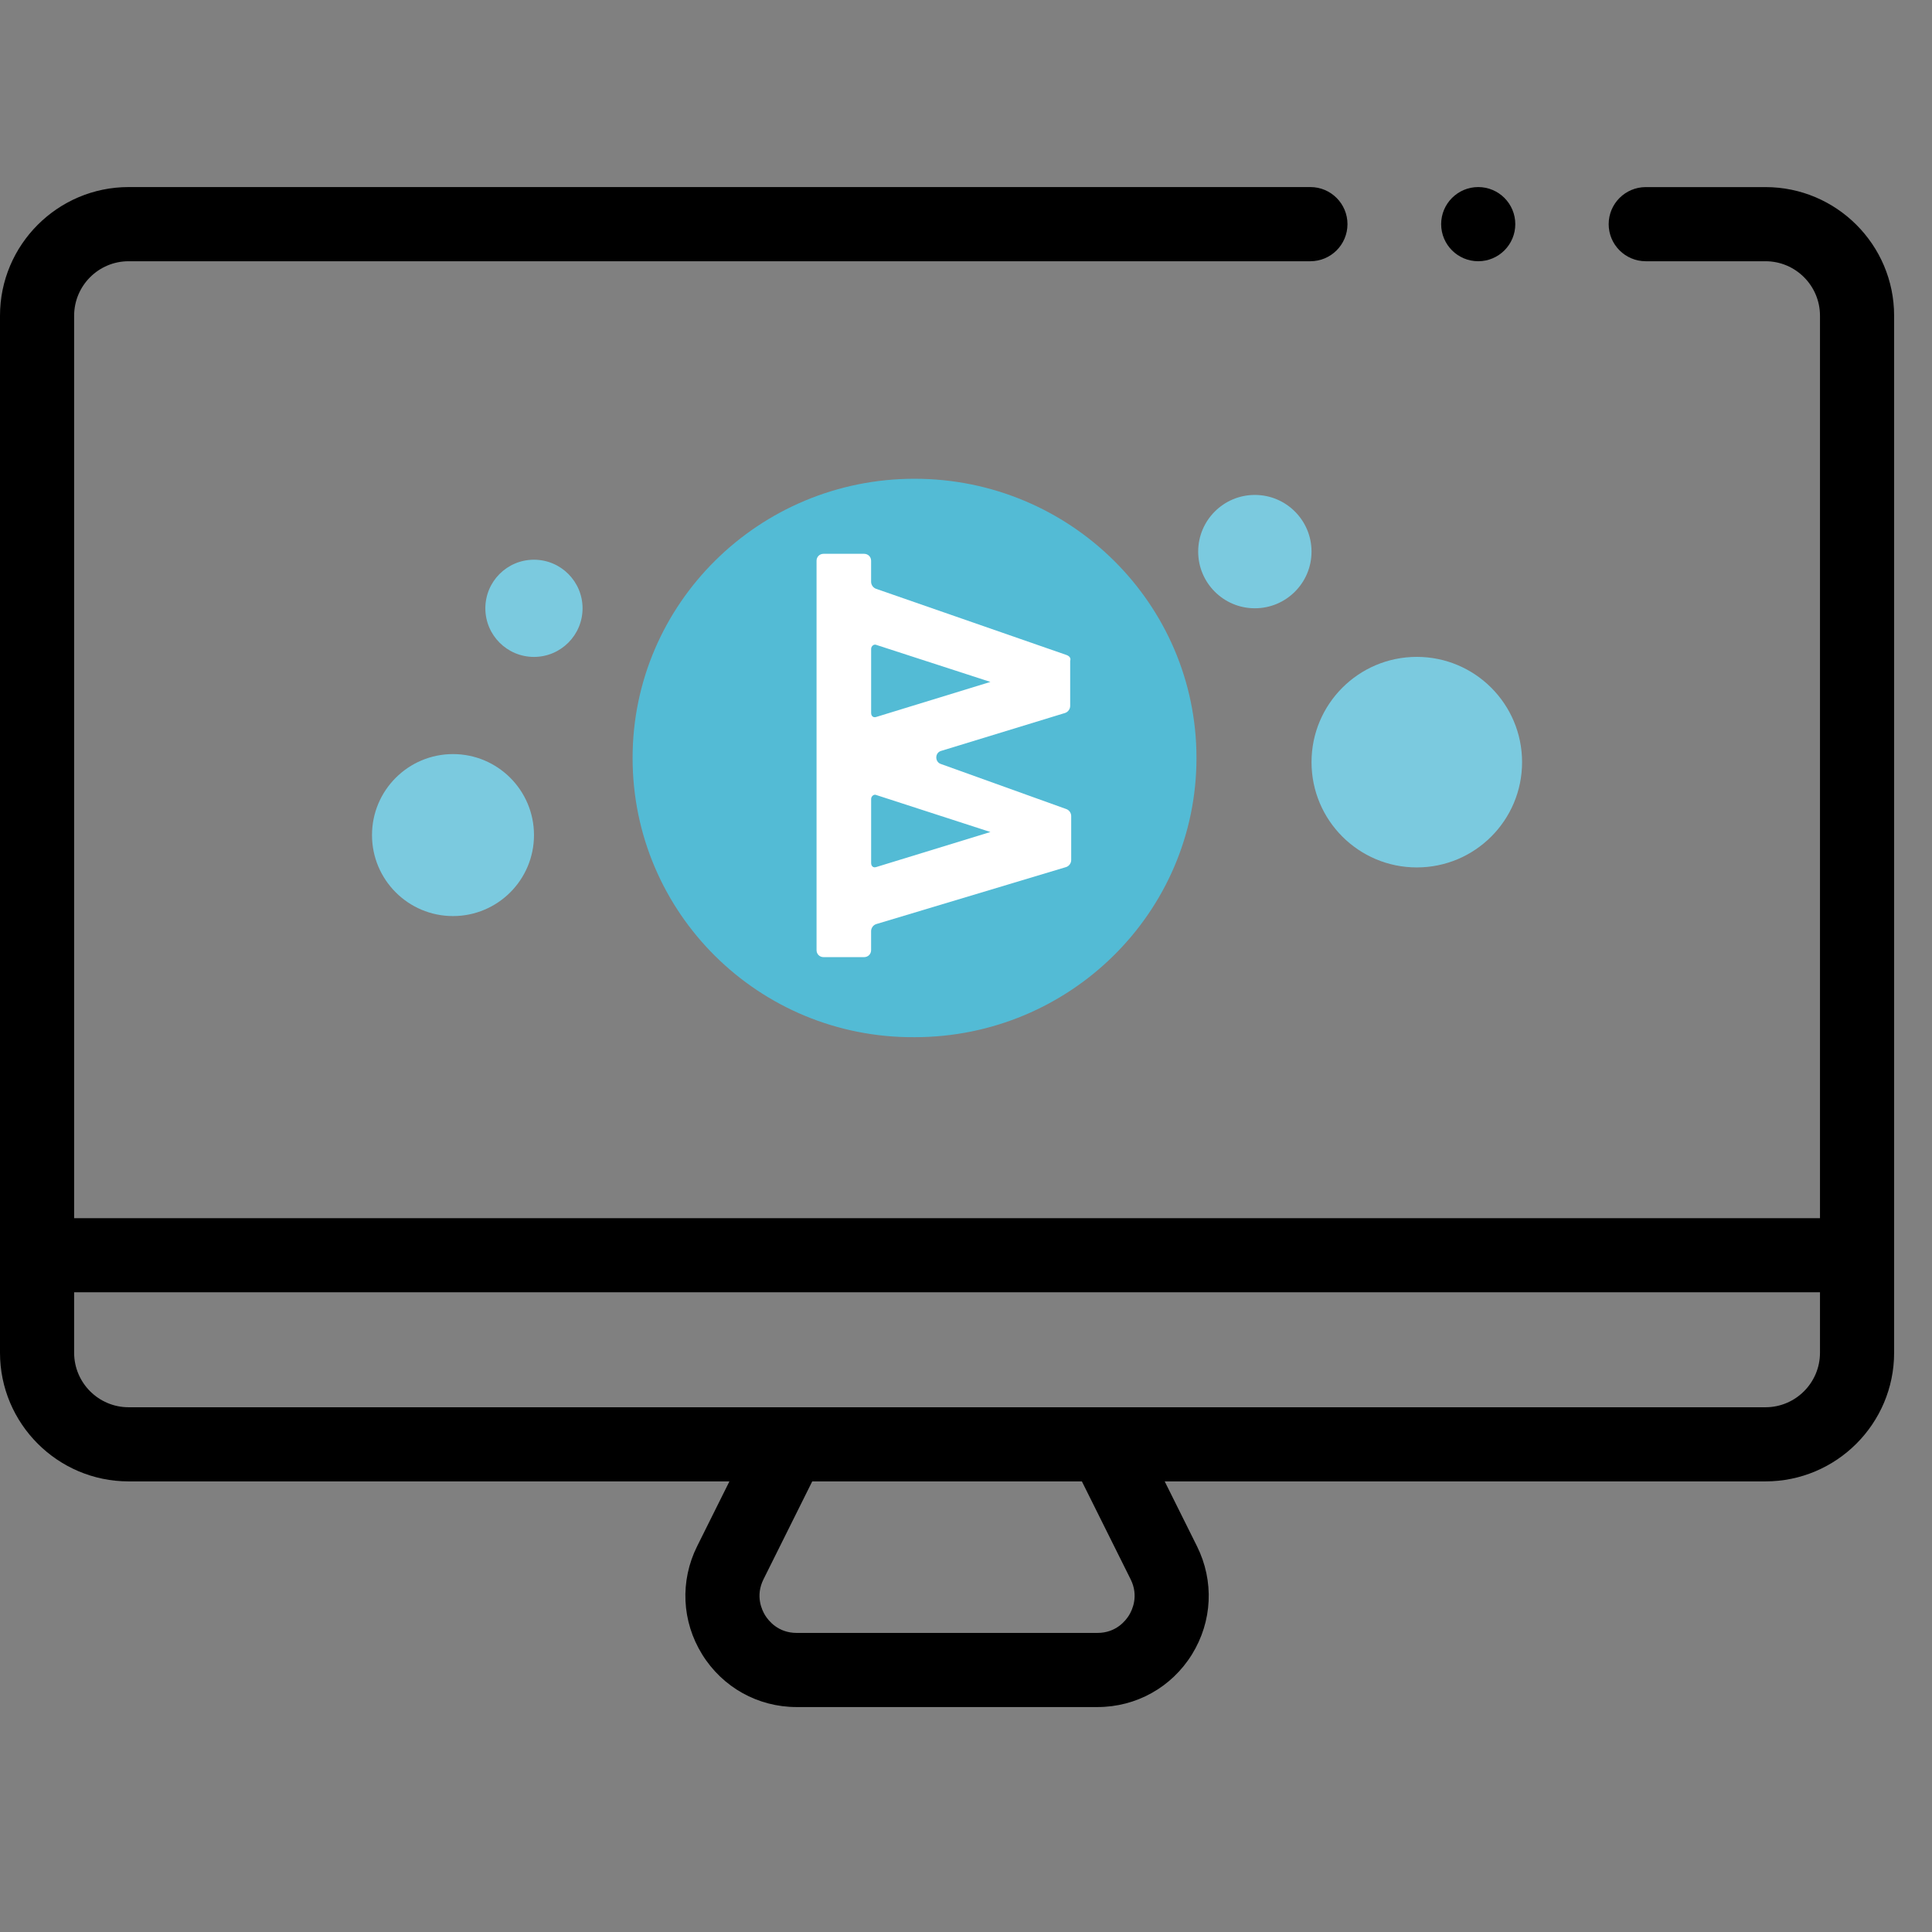 <svg width="51" height="51" viewBox="0 0 51 51" fill="none" xmlns="http://www.w3.org/2000/svg">
<rect x="0" y="0" width="51" height="51" fill="#808080" stroke="none"/>
<g clip-path="url(#clip0_465_24039)">
<path d="M46.605 4.939H43.444C42.904 4.939 42.465 5.377 42.465 5.917C42.465 6.458 42.904 6.896 43.444 6.896H46.605C47.398 6.896 48.043 7.541 48.043 8.334V32.157H1.957V8.334C1.957 7.541 2.602 6.896 3.395 6.896H34.591C35.132 6.896 35.57 6.457 35.57 5.917C35.57 5.377 35.132 4.938 34.591 4.938H3.395C1.523 4.939 0 6.462 0 8.334V35.709C0 37.581 1.523 39.105 3.395 39.105H19.255L18.402 40.818C17.946 41.735 17.996 42.801 18.535 43.672C19.074 44.542 20.007 45.062 21.03 45.062H28.97C29.993 45.062 30.926 44.542 31.465 43.672C32.004 42.801 32.054 41.735 31.598 40.818L30.745 39.105H46.605C48.477 39.105 50 37.581 50 35.709V8.334C50 6.462 48.477 4.939 46.605 4.939ZM29.846 41.69C30.065 42.13 29.888 42.502 29.802 42.641C29.715 42.781 29.462 43.105 28.97 43.105H21.03C20.538 43.105 20.285 42.781 20.198 42.641C20.112 42.502 19.935 42.13 20.154 41.69L21.441 39.105H28.559L29.846 41.69ZM46.605 37.148H3.395C2.602 37.148 1.957 36.502 1.957 35.709V34.113H48.043V35.709C48.043 36.502 47.398 37.148 46.605 37.148Z" fill="black"/>
<path d="M39.022 6.896C39.562 6.896 40 6.457 40 5.917C40 5.377 39.562 4.938 39.022 4.938C38.481 4.938 38.043 5.377 38.043 5.917C38.043 6.457 38.481 6.896 39.022 6.896Z" fill="black"/>
<path fill-rule="evenodd" clip-rule="evenodd" d="M16.699 20.008C16.699 15.94 20.034 12.638 24.142 12.638C28.25 12.638 31.584 15.94 31.584 20.008C31.584 24.077 28.25 27.379 24.142 27.379C20.034 27.405 16.699 24.103 16.699 20.008" fill="#53BBD5"/>
<path fill-rule="evenodd" clip-rule="evenodd" d="M28.144 17.287L23.129 15.544C23.049 15.517 22.995 15.438 22.995 15.359V14.804C22.995 14.698 22.915 14.619 22.808 14.619H21.741C21.635 14.619 21.555 14.698 21.555 14.804V17.05V17.763V25.081C21.555 25.186 21.635 25.266 21.741 25.266H22.808C22.915 25.266 22.995 25.186 22.995 25.081V24.579C22.995 24.5 23.049 24.42 23.129 24.394L28.144 22.888C28.224 22.862 28.277 22.782 28.277 22.703V21.541C28.277 21.462 28.224 21.382 28.144 21.356L24.836 20.167C24.676 20.114 24.676 19.876 24.836 19.824L28.117 18.82C28.197 18.793 28.25 18.714 28.25 18.635V17.446C28.277 17.367 28.224 17.314 28.144 17.287V17.287ZM26.144 21.963V21.963L23.13 22.888C23.049 22.914 22.996 22.862 22.996 22.782V21.091C22.996 21.012 23.076 20.959 23.13 20.986L26.144 21.963V21.963ZM26.144 18.001V18.001L23.13 18.926C23.049 18.952 22.996 18.899 22.996 18.82V17.129C22.996 17.05 23.076 16.997 23.13 17.023L26.144 18.001V18.001Z" fill="white"/>
<circle cx="33.125" cy="14.561" r="1.496" fill="#7BCADF"/>
<circle cx="37.4" cy="20.119" r="2.779" fill="#7BCADF"/>
<circle cx="11.958" cy="22.044" r="2.138" fill="#7BCADF"/>
<circle cx="14.095" cy="16.058" r="1.283" fill="#7BCADF"/>
</g>
<defs>
<clipPath id="clip0_465_24039">
<rect width="50" height="50" fill="white"/>
</clipPath>
</defs>
</svg>

